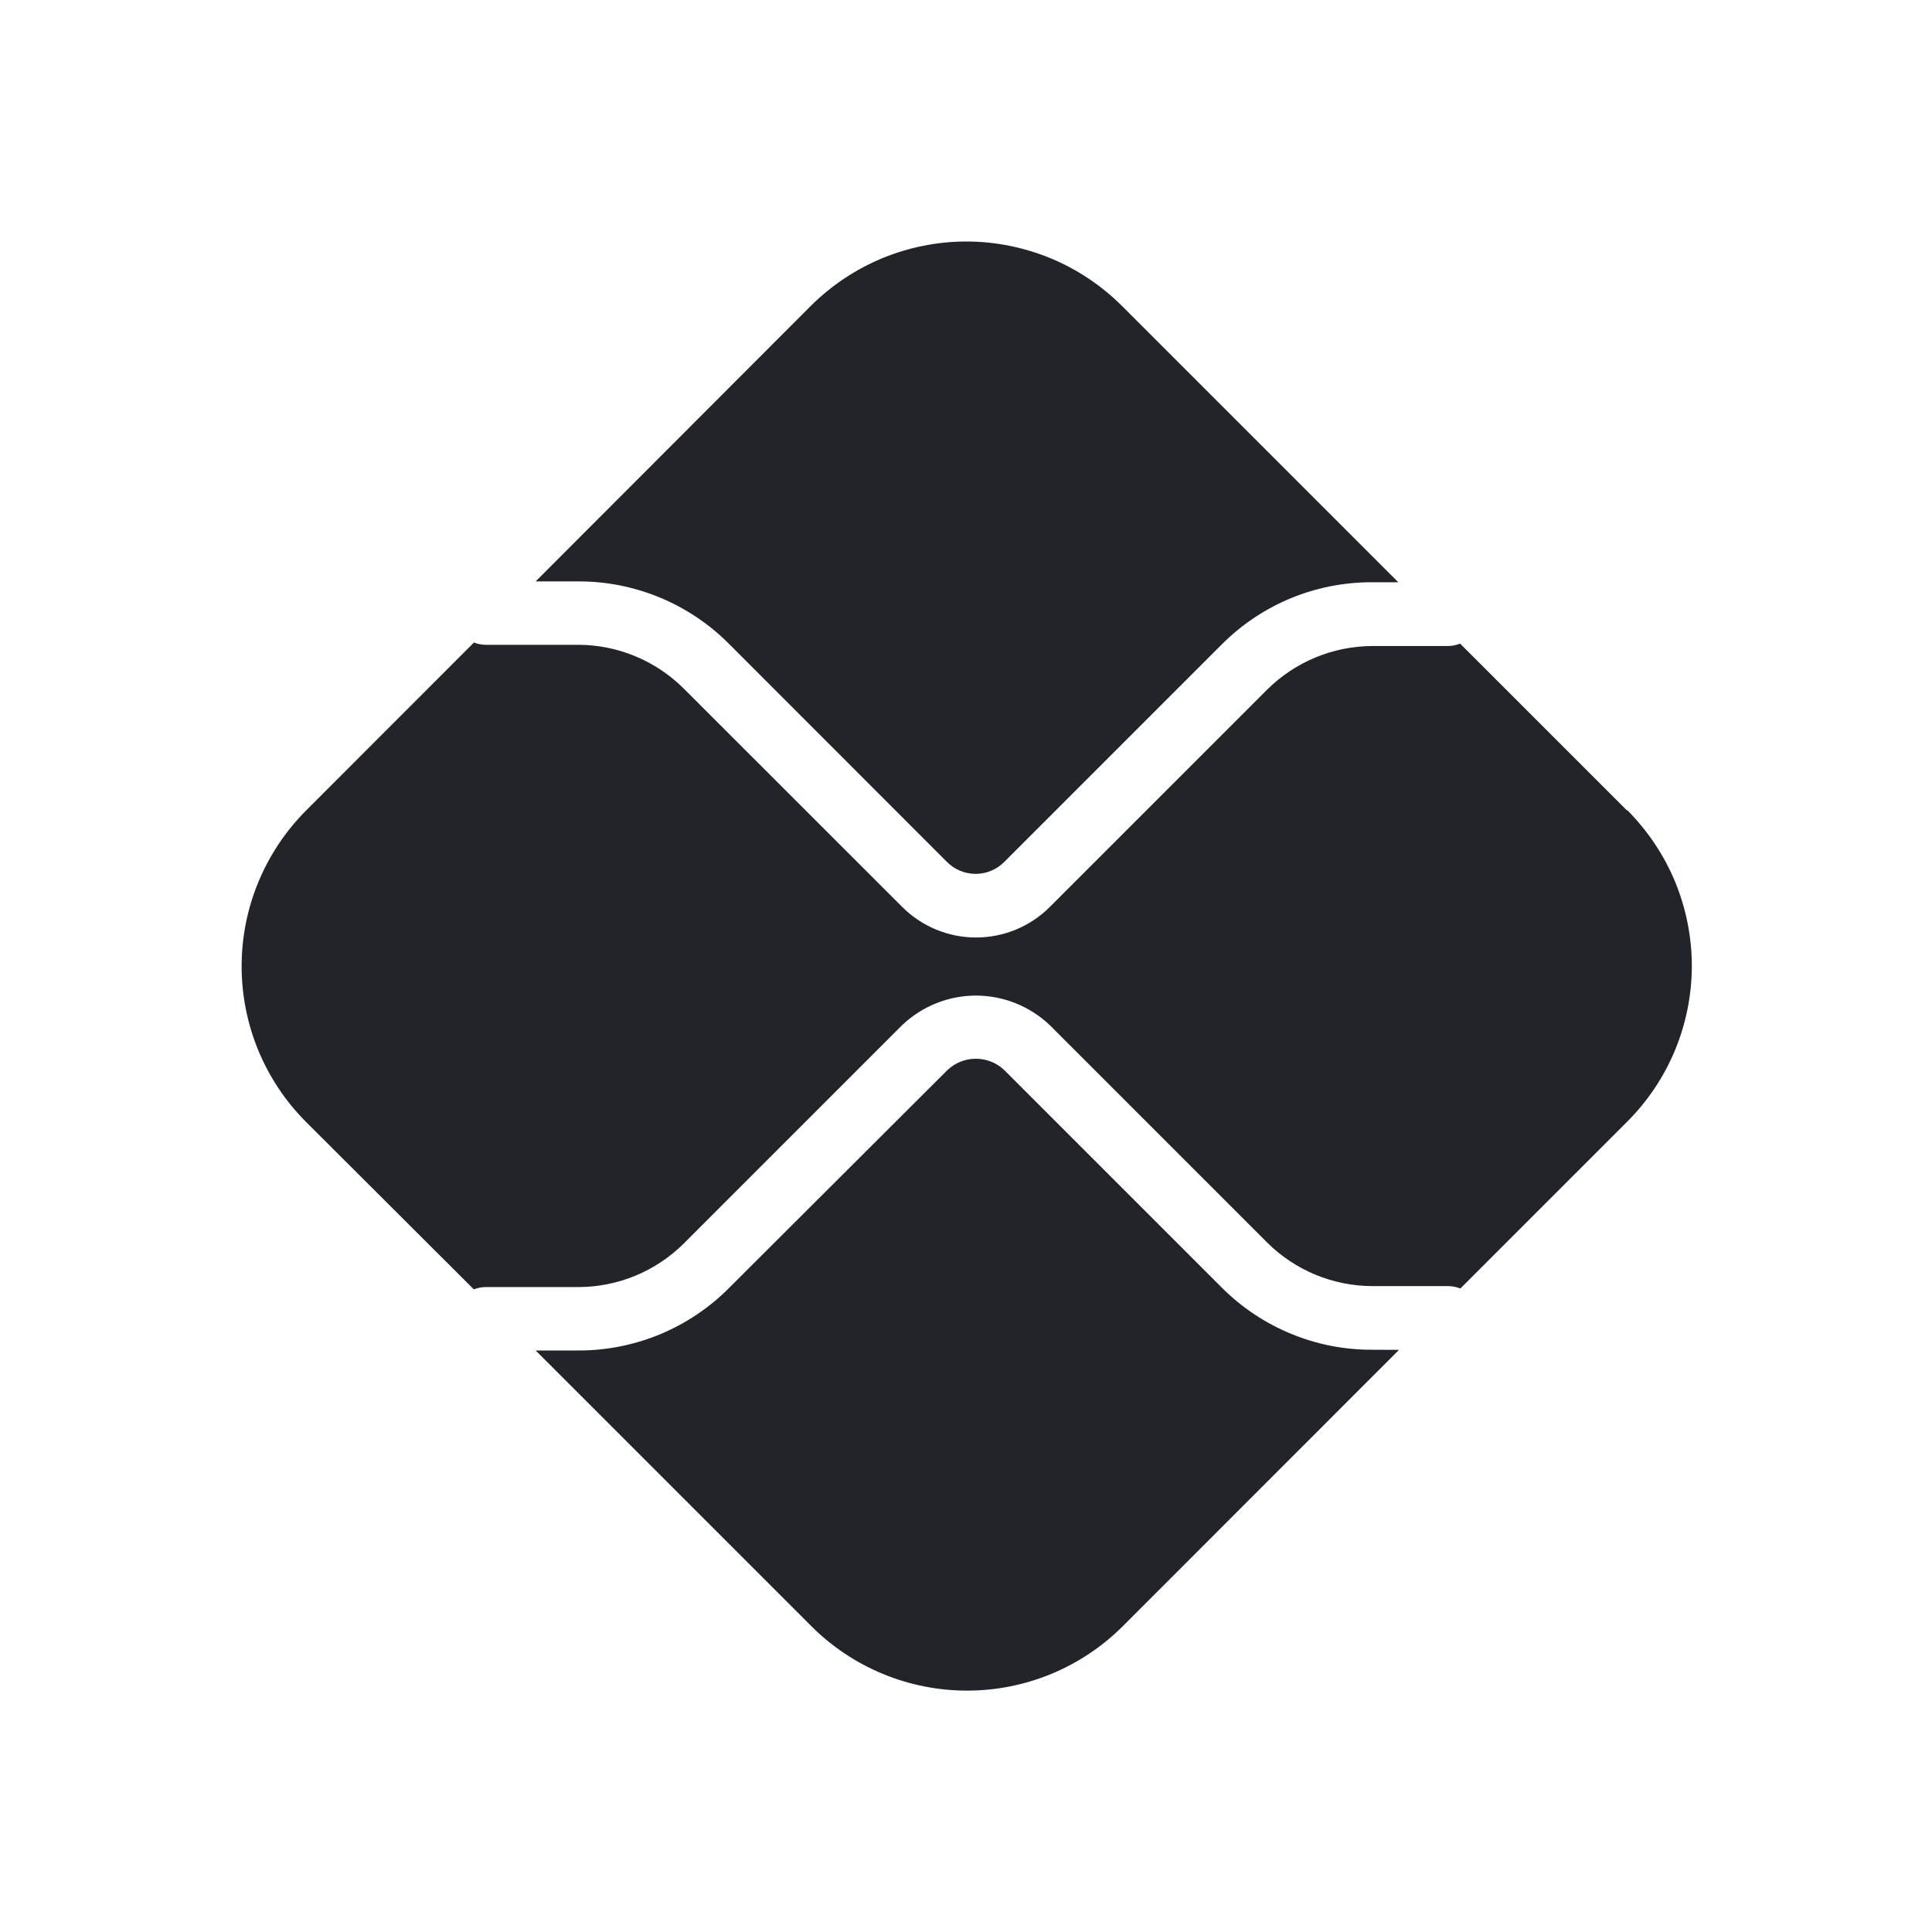 <svg width="16" height="16" viewBox="0 0 16 16" fill="none" xmlns="http://www.w3.org/2000/svg">
<g clip-path="url(#clip0_230_140)">
<path d="M11.365 11.178C11.133 11.179 10.904 11.134 10.69 11.045C10.476 10.957 10.282 10.827 10.118 10.663L8.318 8.863C8.254 8.802 8.17 8.768 8.082 8.768C7.993 8.768 7.909 8.802 7.845 8.863L6.036 10.668C5.873 10.832 5.678 10.962 5.464 11.051C5.25 11.139 5.021 11.185 4.789 11.184H4.436L6.719 13.467C7.061 13.809 7.525 14.001 8.009 14.001C8.493 14.001 8.957 13.809 9.299 13.467L11.586 11.179L11.365 11.178Z" fill="#212529"/>
<path d="M4.789 4.815C5.021 4.814 5.25 4.86 5.464 4.948C5.678 5.037 5.873 5.167 6.036 5.331L7.843 7.139C7.906 7.202 7.991 7.237 8.08 7.237C8.168 7.237 8.253 7.202 8.316 7.139L10.116 5.339C10.279 5.175 10.474 5.044 10.688 4.955C10.902 4.867 11.131 4.821 11.363 4.822H11.58L9.293 2.535C9.124 2.366 8.923 2.231 8.701 2.139C8.48 2.048 8.243 2 8.003 2C7.763 2 7.526 2.048 7.305 2.139C7.084 2.231 6.882 2.366 6.713 2.535L4.436 4.815H4.789Z" fill="#212529"/>
<path d="M13.474 6.712L12.092 5.33C12.06 5.343 12.026 5.35 11.992 5.35H11.366C11.039 5.351 10.726 5.481 10.494 5.711L8.694 7.511C8.532 7.673 8.312 7.764 8.083 7.764C7.854 7.764 7.634 7.673 7.472 7.511L5.662 5.702C5.43 5.471 5.117 5.341 4.79 5.34H4.018C3.986 5.339 3.955 5.333 3.925 5.321L2.535 6.712C2.193 7.055 2.001 7.519 2.001 8.002C2.001 8.486 2.193 8.95 2.535 9.292L3.924 10.678C3.954 10.666 3.985 10.66 4.017 10.659H4.792C5.119 10.658 5.432 10.528 5.664 10.297L7.471 8.49C7.636 8.333 7.855 8.245 8.082 8.245C8.31 8.245 8.529 8.333 8.694 8.49L10.494 10.29C10.726 10.521 11.039 10.65 11.366 10.651H11.994C12.028 10.651 12.062 10.658 12.094 10.671L13.476 9.289C13.645 9.12 13.78 8.919 13.872 8.697C13.963 8.476 14.011 8.239 14.011 7.999C14.011 7.76 13.963 7.522 13.872 7.301C13.78 7.08 13.645 6.879 13.476 6.709" fill="#212529"/>
</g>
<defs>
<clipPath id="clip0_230_140">
<rect width="16" height="16" fill="white"/>
</clipPath>
</defs>
</svg>
